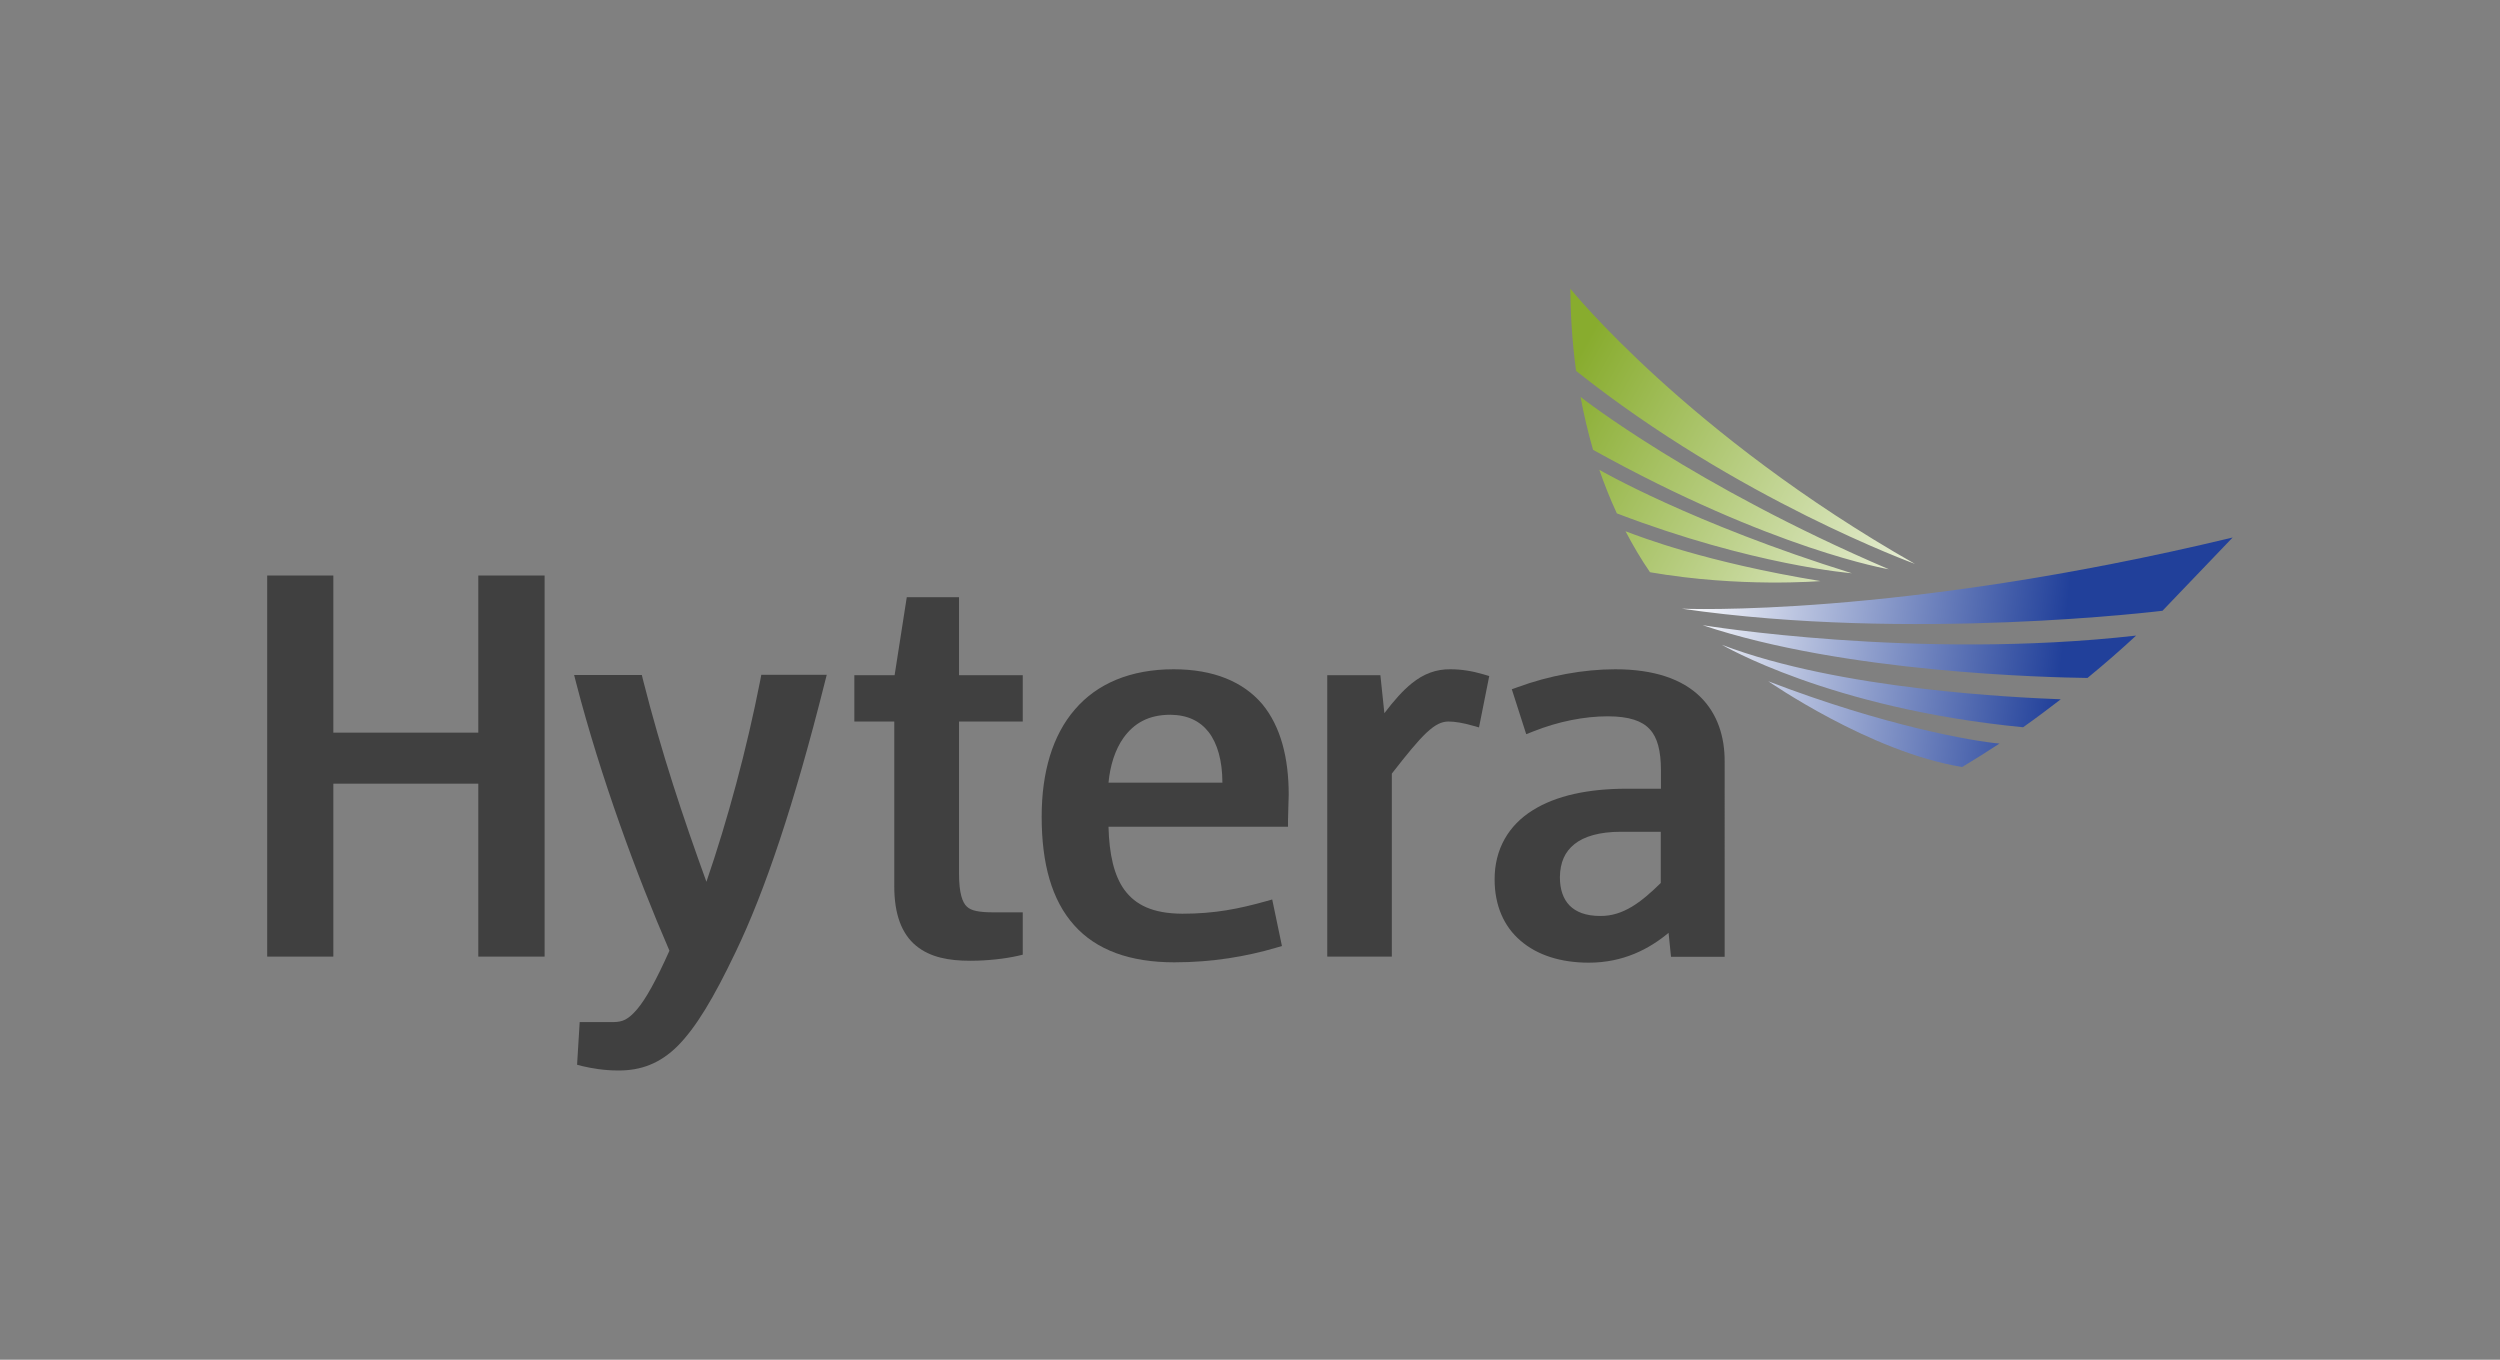 <svg xml:space="preserve" style="enable-background:new 0 0 144 78.32;" viewBox="0 0 144 78.32" y="0px" x="0px" xmlns:xlink="http://www.w3.org/1999/xlink" xmlns="http://www.w3.org/2000/svg" id="Layer_1" version="1.1">
<rect x="0" y="0" width="144" height="78.32" fill="#808080" stroke="none"/>
<style type="text/css">
	.st0{fill:#404040;}
	.st1{fill:url(#SVGID_1_);}
	.st2{fill:url(#SVGID_2_);}
</style>
<g>
	<g>
		<polygon points="27.55,42.2 19.2,42.2 19.2,33.15 15.39,33.15 15.39,55.1 19.2,55.1 19.2,45.14 27.55,45.14 
			27.55,55.1 27.93,55.1 31.37,55.1 31.37,33.15 27.55,33.15" class="st0"></polygon>
		<path d="M43.79,39.19c-0.78,3.97-1.87,8.02-3.1,11.6c-1.35-3.72-2.59-7.44-3.65-11.62l-0.07-0.29h-3.9l0.12,0.47
			c1.4,5.4,3.49,11.08,5.37,15.41c-0.77,1.72-1.36,2.78-1.86,3.37c-0.52,0.61-0.85,0.73-1.33,0.74h-1.98l-0.15,2.46l0.31,0.08
			c0.51,0.12,1.23,0.25,2.06,0.25c0.01,0,0.03,0,0.04,0c1.25,0,2.36-0.39,3.39-1.42c1.04-1.05,2.05-2.72,3.32-5.38
			c1.69-3.5,3.39-8.55,5.14-15.52l0.12-0.47h-3.77L43.79,39.19z" class="st0"></path>
		<path d="M55.69,52.22c-0.25-0.23-0.45-0.76-0.45-1.9v-8.76h3.67v-2.67h-3.67l0-4.49h-3.01l-0.7,4.49h-2.32v2.67h2.3
			v9.49c0,1.62,0.43,2.74,1.25,3.42c0.82,0.68,1.91,0.87,3.13,0.87c1,0,2.01-0.12,2.72-0.28l0.3-0.07v-2.44H57.2
			C56.41,52.55,55.93,52.46,55.69,52.22z" class="st0"></path>
		<path d="M67.6,38.55c-2.47,0-4.41,0.82-5.69,2.32c-1.29,1.49-1.91,3.62-1.91,6.17c0,2.71,0.58,4.81,1.87,6.25
			c1.28,1.44,3.23,2.14,5.77,2.14c0,0,0.01,0,0.01,0c2.19,0,4.15-0.34,5.85-0.84l0.34-0.1l-0.56-2.68l-0.39,0.11
			c-1.51,0.42-2.9,0.71-4.79,0.71c-1.69-0.01-2.69-0.5-3.33-1.37c-0.6-0.82-0.88-2.05-0.92-3.64h10.34v-0.38
			c0-0.44,0.04-1.13,0.04-1.46c0-2.11-0.45-3.92-1.52-5.22C71.61,39.27,69.91,38.55,67.6,38.55z M67.41,41.17
			c1,0.01,1.71,0.36,2.21,1c0.5,0.65,0.79,1.64,0.79,2.91h-6.56c0.09-0.96,0.37-1.89,0.87-2.59C65.3,41.69,66.12,41.17,67.41,41.17z" class="st0"></path>
		<path d="M83.54,38.55c-0.82-0.01-1.54,0.26-2.22,0.81c-0.51,0.41-1.01,0.97-1.58,1.72l-0.23-2.19h-3.06V55.1h3.72
			V44.56c0.87-1.12,1.5-1.89,2-2.36c0.53-0.49,0.87-0.63,1.25-0.64c0.39,0,0.85,0.08,1.38,0.23l0.39,0.11l0.08-0.4l0.51-2.56
			l-0.34-0.1C84.8,38.65,84.17,38.55,83.54,38.55z" class="st0"></path>
		<path d="M97.92,40.12c-1.02-0.99-2.62-1.57-4.88-1.57c-1.83,0-3.83,0.37-5.62,1.03l-0.34,0.12l0.83,2.59l0.38-0.15
			c1.47-0.59,2.99-0.88,4.31-0.88c1.25,0,1.99,0.27,2.42,0.74c0.44,0.46,0.65,1.23,0.65,2.38v1.05H93.7c-2.2,0-4.07,0.39-5.43,1.25
			c-1.36,0.85-2.19,2.22-2.18,3.99c0,1.47,0.53,2.7,1.5,3.52c0.96,0.83,2.32,1.26,3.92,1.26c0,0,0.01,0,0.01,0
			c1.98,0,3.48-0.79,4.59-1.72l0.14,1.38h0.34h2.75V43.88C99.35,42.46,98.94,41.11,97.92,40.12z M90.69,48.62
			c0.55-0.44,1.43-0.71,2.68-0.71c0,0,0,0,0,0h2.29v2.95c-1.14,1.12-2.17,1.91-3.48,1.9c-0.84,0-1.4-0.23-1.77-0.6
			c-0.36-0.37-0.56-0.91-0.56-1.63C89.86,49.67,90.14,49.06,90.69,48.62z" class="st0"></path>
	</g>
	<g>
		<linearGradient y2="37.343" x2="118.825" y1="34.873" x1="96.586" gradientUnits="userSpaceOnUse" id="SVGID_1_">
			<stop style="stop-color:#FFFFFF" offset="0"></stop>
			<stop style="stop-color:#21409A" offset="1"></stop>
		</linearGradient>
		<path d="M116.53,41.89c0.75-0.53,1.47-1.07,2.17-1.61c-2.44-0.1-12.68-0.53-19.52-3.14
			C99.18,37.13,105.37,40.81,116.53,41.89z M98.07,36.01c8.18,2.75,19.91,3.01,22.17,3.04c1-0.82,1.94-1.64,2.8-2.44
			C110.41,38.04,98.07,36.01,98.07,36.01z M113.02,44.18c0.73-0.44,1.45-0.89,2.15-1.35c-1.55-0.14-6.6-1.01-13.32-3.59
			C101.85,39.23,107.69,43.31,113.02,44.18z M96.87,35.06c13.17,1.92,27.68,0.12,27.69,0.12c0,0,0,0,0,0l4.04-4.22
			C109.25,35.62,96.87,35.06,96.87,35.06z" class="st1"></path>
		<linearGradient y2="23.014" x2="89.526" y1="36.713" x1="114.324" gradientUnits="userSpaceOnUse" id="SVGID_2_">
			<stop style="stop-color:#FFFFFF" offset="0"></stop>
			<stop style="stop-color:#88AC2E" offset="1"></stop>
		</linearGradient>
		<path d="M93.63,30.6c0.42,0.8,0.88,1.59,1.41,2.36l0,0c5.18,0.9,9.82,0.51,9.82,0.51
			C98.23,32.38,94.53,30.94,93.63,30.6C93.64,30.6,93.64,30.6,93.63,30.6z M90.45,16.63L90.45,16.63c0.01,1.32,0.09,2.94,0.33,4.72
			l0.01,0.02c9.31,7.41,19.51,11.11,19.51,11.11C97.22,25.04,90.45,16.63,90.45,16.63z M91.76,25.91
			c10.39,5.77,17.04,6.88,17.04,6.88c-11.28-4.83-17.76-9.92-17.76-9.93C91.22,23.85,91.46,24.87,91.76,25.91z M93.13,29.57
			c7.84,3,13.54,3.45,13.54,3.45c-9.19-2.86-14.54-5.95-14.55-5.96C92.41,27.89,92.74,28.73,93.13,29.57z" class="st2"></path>
	</g>
</g>
</svg>

